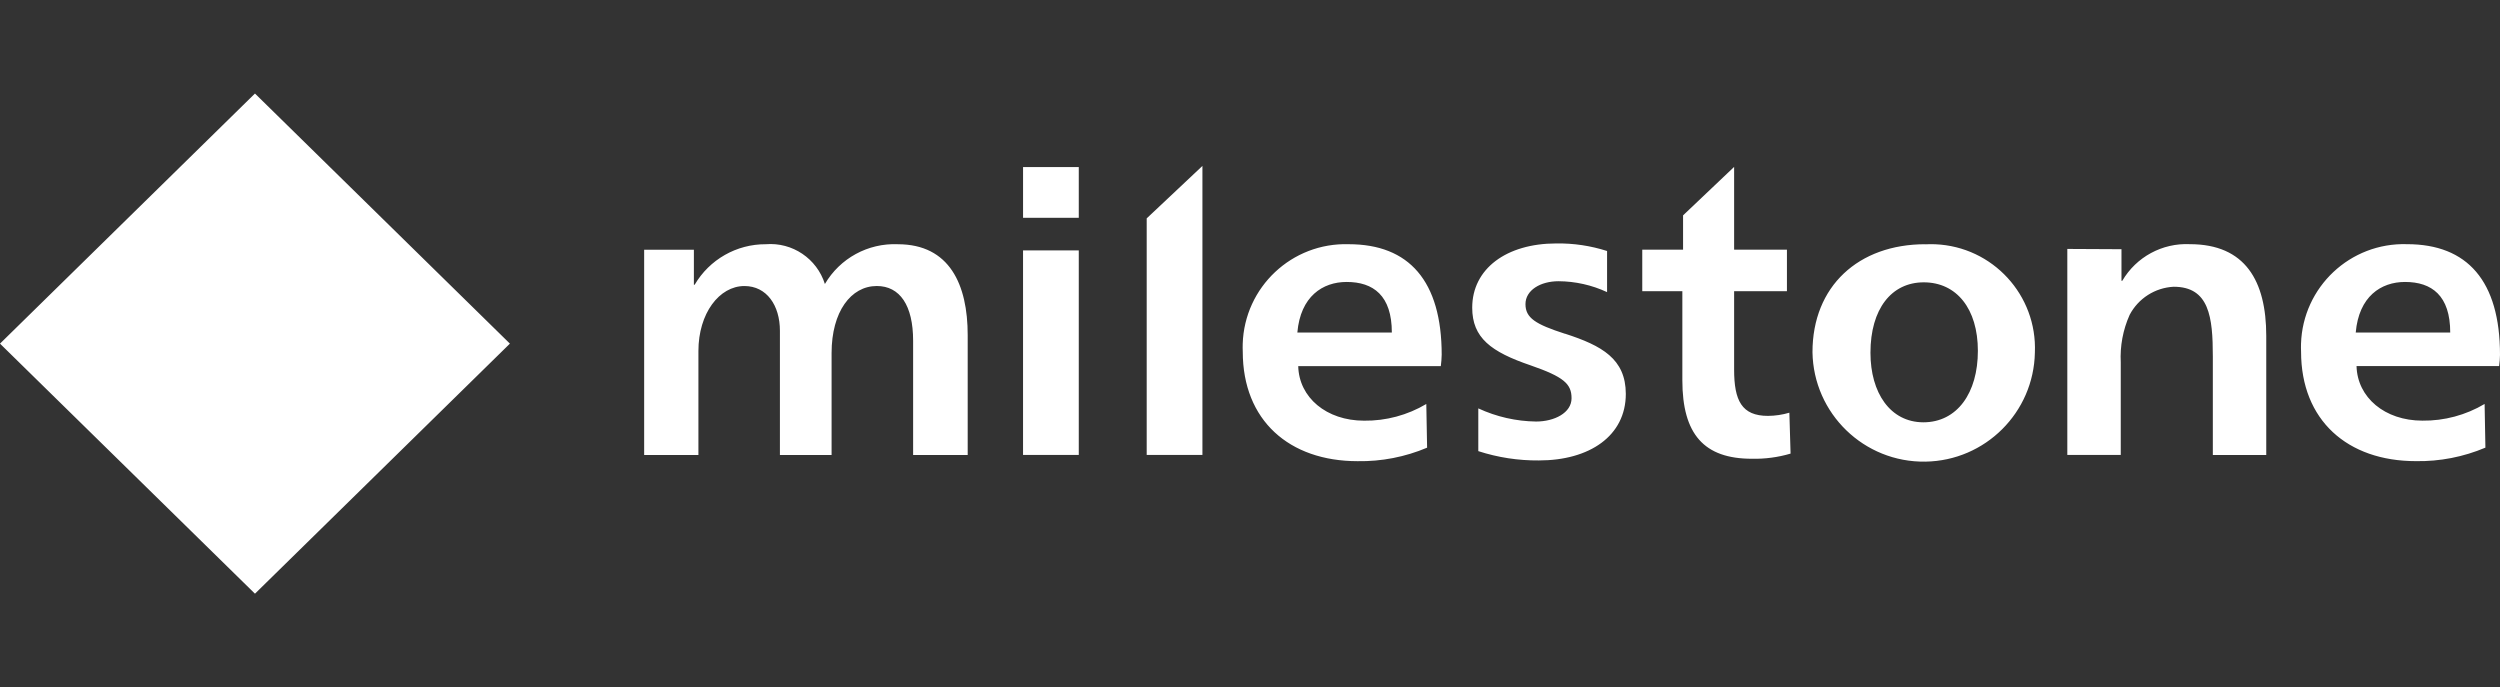 <?xml version="1.0" encoding="utf-8"?>
<svg xmlns="http://www.w3.org/2000/svg" xmlns:xlink="http://www.w3.org/1999/xlink" x="0px" y="0px" width="152.789px" height="42px" viewBox="0 0 152.789 42" style="enable-background:new 0 0 152.789 42;" xml:space="preserve">
	<rect x="0" y="0" width="152.789" height="42" fill="#333333" stroke="none"/>
	<g fill="#fff">
		<path style="fill-rule:evenodd;clip-rule:evenodd;" d="M70.081,27.803h3.406V10.141l-3.406,3.205V27.803z M62.524,27.803h3.406V15.304h-3.406L62.524,27.803z M62.524,13.312h3.406v-3.103h-3.405v3.104L62.524,13.312z M54.868,14.926c-1.82-0.076-3.534,0.859-4.454,2.431c-0.49-1.553-1.988-2.562-3.612-2.431c-1.786-0.009-3.442,0.934-4.346,2.474h-0.049c0-0.632,0-2.136,0-2.136h-3.039v12.545h3.316v-6.356c0-2.306,1.278-3.972,2.812-3.972c1.361,0,2.169,1.183,2.169,2.735v7.593h3.158v-6.235c0-2.524,1.183-4.094,2.763-4.094c1.41,0,2.22,1.183,2.22,3.342v6.986h3.335v-7.326c0.002-3.082-1.104-5.555-4.271-5.555L54.868,14.926z M117.666,14.926c-4.088,0-6.895,2.569-6.895,6.598c0.06,3.754,3.151,6.748,6.904,6.689c3.66-0.058,6.617-3.004,6.688-6.664c0.148-3.509-2.577-6.474-6.086-6.621c-0.204-0.009-0.407-0.007-0.611,0.004L117.666,14.926z M117.542,25.81c-2.02-0.009-3.228-1.801-3.228-4.252c0-2.67,1.278-4.303,3.258-4.303c2.004,0,3.307,1.614,3.307,4.187S119.616,25.81,117.542,25.81z M133.834,14.923c-1.685-0.081-3.276,0.781-4.129,2.237h-0.05v-1.929l-3.31-0.017v12.588h3.266v-5.649c-0.052-1,0.135-1.998,0.544-2.912c0.531-1.006,1.553-1.658,2.69-1.716c2.178,0,2.393,1.861,2.393,4.264v6.019h3.265v-7.285C138.502,17.173,137.224,14.923,133.834,14.923z M108.052,25.417c-1.608,0-2.07-0.938-2.07-2.832v-4.79h3.228v-2.537h-3.228v-5.057l-3.12,2.961v2.096h-2.494v2.537h2.45v5.445c0,3.301,1.329,4.797,4.247,4.797c0.801,0.018,1.599-0.088,2.367-0.315l-0.074-2.5C108.934,25.348,108.494,25.414,108.052,25.417z M152.789,21.687c0-4.519-1.996-6.764-5.683-6.764c-3.47-0.108-6.37,2.618-6.478,6.088c-0.005,0.16-0.004,0.321,0.003,0.481c0,4.196,2.838,6.691,7.019,6.691c1.458,0.024,2.905-0.257,4.247-0.825l-0.049-2.67c-1.15,0.683-2.465,1.036-3.802,1.02c-2.301,0-3.975-1.417-4.025-3.335h8.714C152.767,22.145,152.785,21.916,152.789,21.687z M143.972,20.323c0.192-2.212,1.55-3.091,3.012-3.091c1.633,0,2.763,0.829,2.763,3.091H143.972z M88.11,21.689c0-4.519-1.996-6.764-5.683-6.764c-3.47-0.108-6.37,2.618-6.478,6.088c-0.005,0.16-0.004,0.321,0.003,0.481c0,4.196,2.838,6.691,7.019,6.691c1.458,0.024,2.905-0.257,4.247-0.825l-0.049-2.67c-1.15,0.683-2.465,1.036-3.802,1.02c-2.301,0-3.981-1.417-4.025-3.335h8.714c0.031-0.228,0.048-0.457,0.053-0.687V21.689z M79.288,20.323c0.192-2.212,1.551-3.091,3.012-3.091c1.633,0,2.763,0.829,2.763,3.091h-5.77H79.288z M95.647,20.399c-1.806-0.583-2.417-0.968-2.417-1.813s0.908-1.399,2.022-1.399c1.025,0.007,2.036,0.234,2.965,0.666v-2.513c-1.003-0.322-2.051-0.478-3.104-0.462c-3.044,0-5.138,1.546-5.138,3.925c0,1.844,1.147,2.701,3.572,3.527c2.029,0.704,2.499,1.133,2.499,2.008c0,0.897-1.055,1.424-2.169,1.424c-1.22-0.016-2.423-0.29-3.53-0.804v2.613c1.196,0.388,2.446,0.581,3.703,0.569c3.093,0,5.312-1.497,5.312-4.07c-0.005-2.135-1.458-2.946-3.708-3.674L95.647,20.399z M15.582,36.284L0,21.001L15.582,5.716l15.581,15.285L15.582,36.284z"/>
	</g>
</svg>